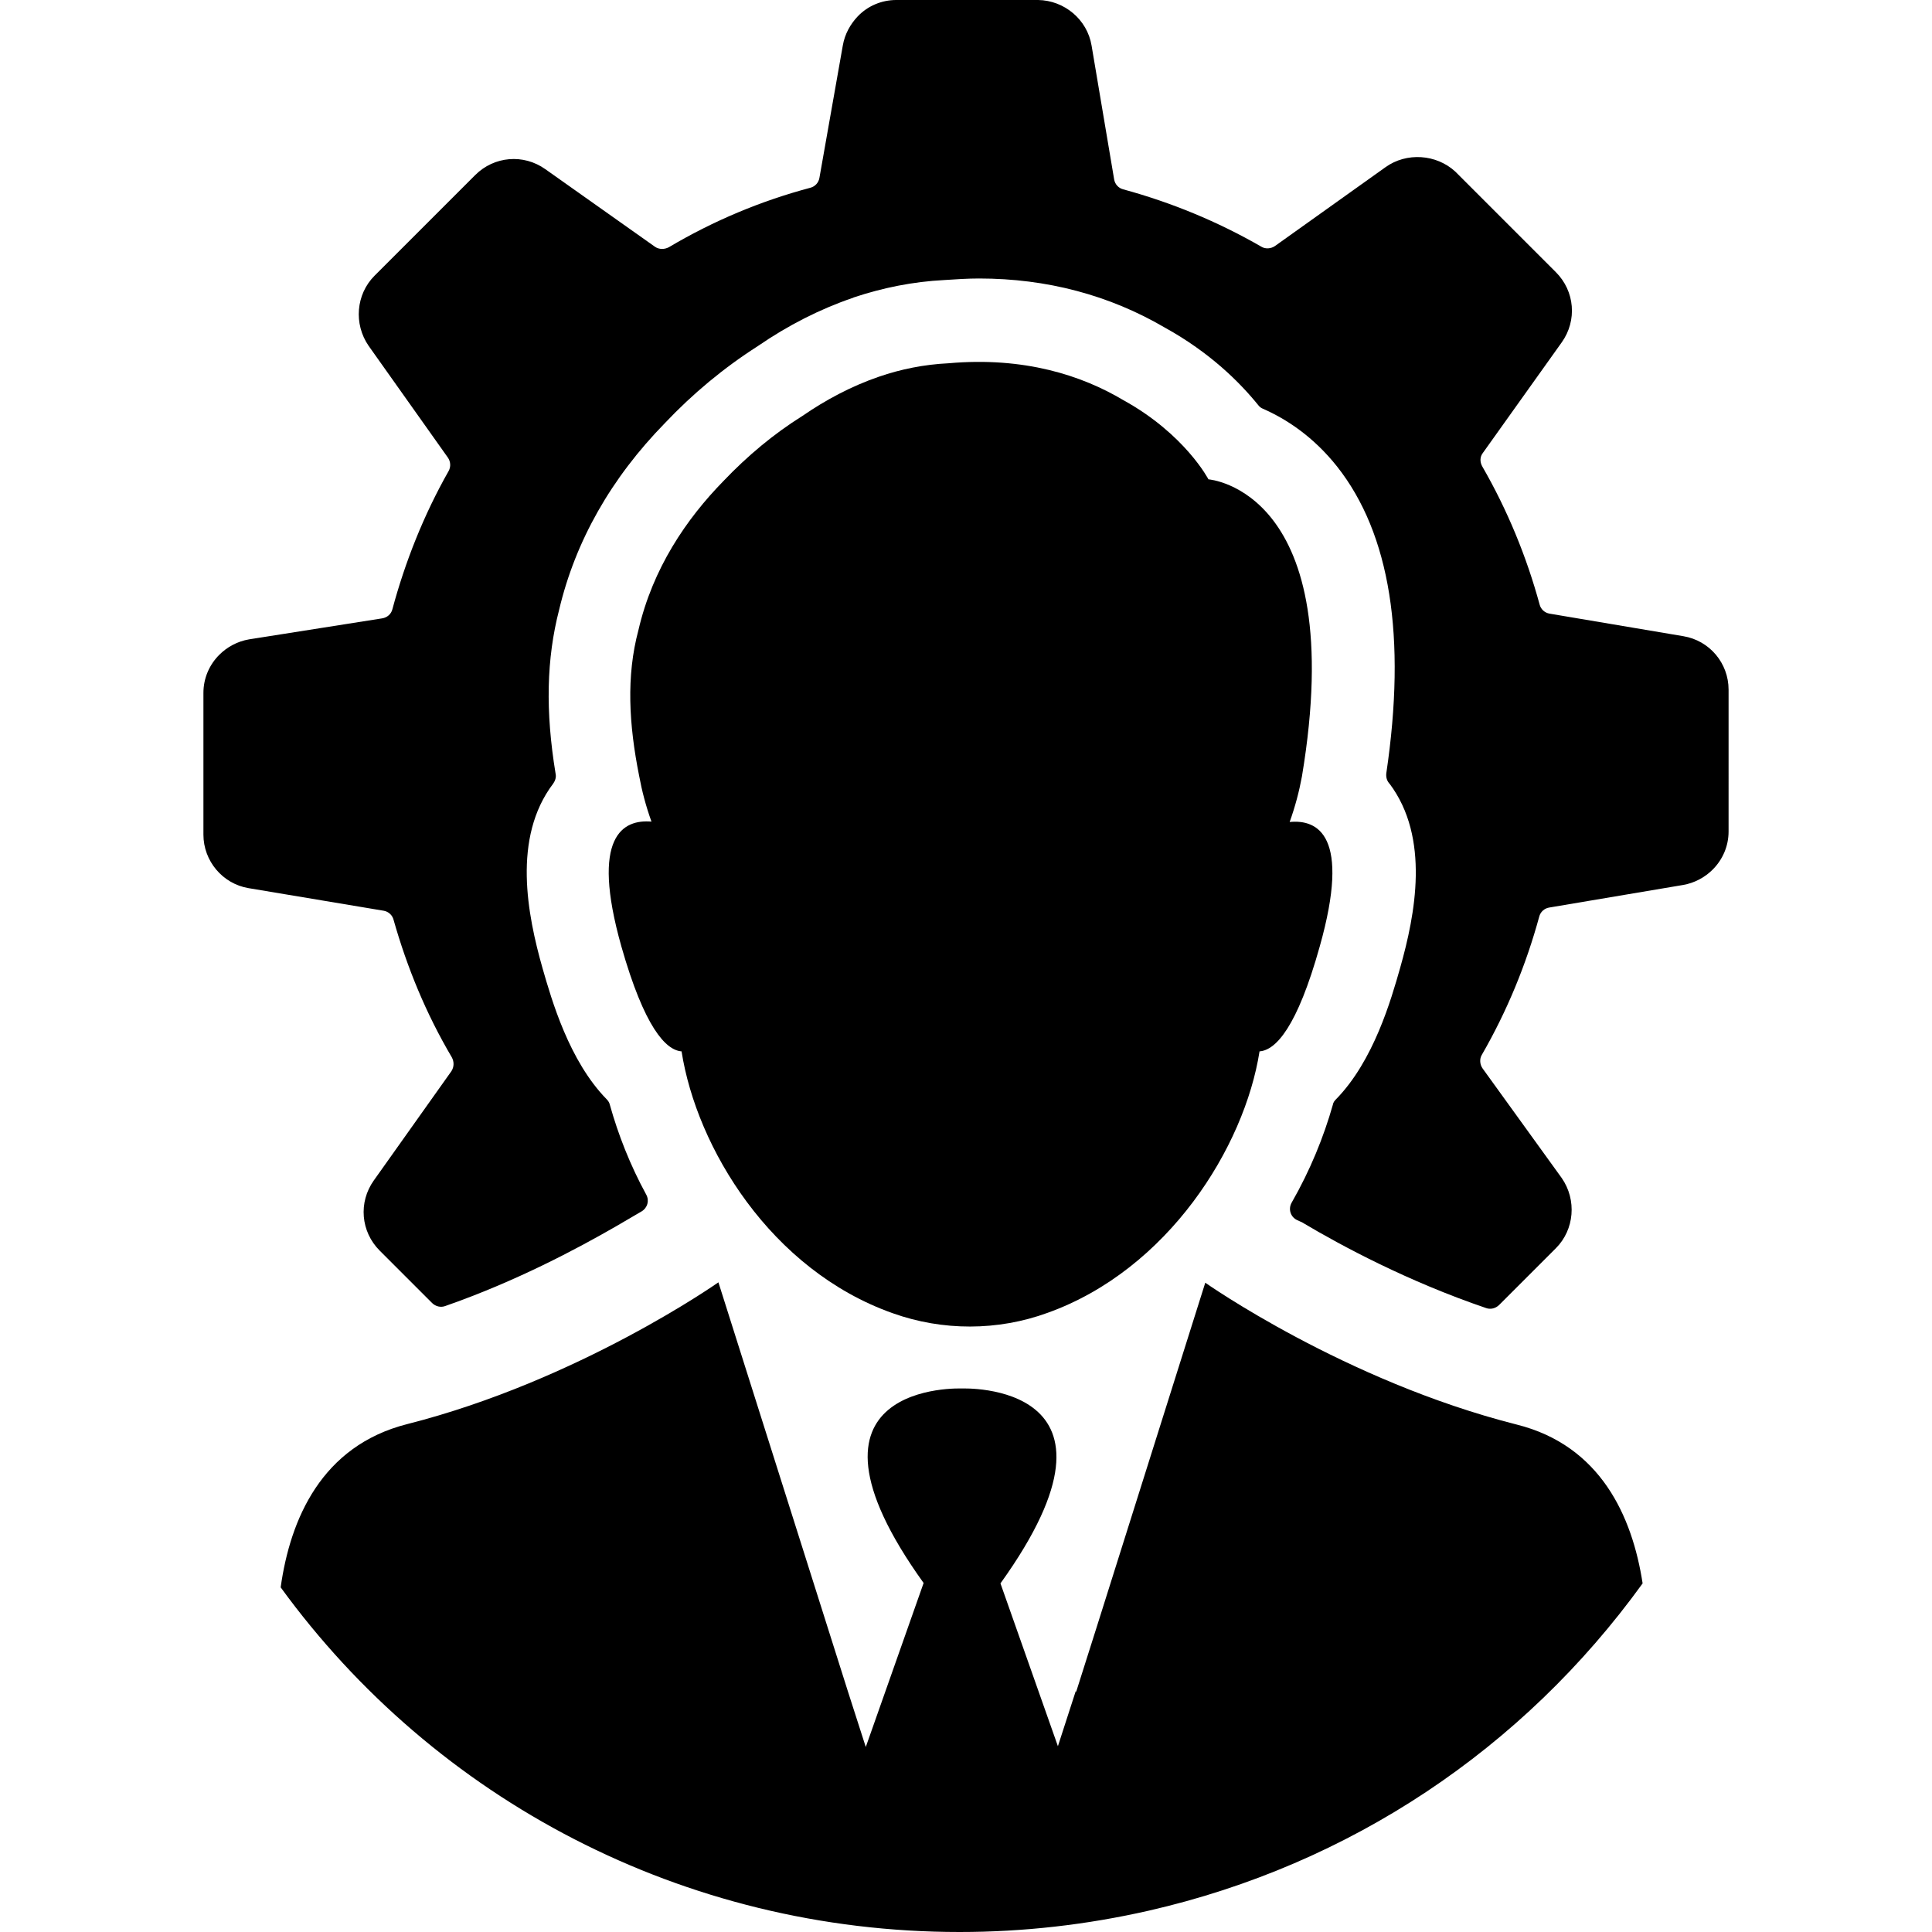 <?xml version="1.0" encoding="iso-8859-1"?>
<!-- Uploaded to: SVG Repo, www.svgrepo.com, Generator: SVG Repo Mixer Tools -->
<svg fill="#000000" height="800px" width="800px" version="1.1" id="Capa_1" xmlns="http://www.w3.org/2000/svg" xmlns:xlink="http://www.w3.org/1999/xlink" 
	 viewBox="0 0 487.7 487.7" xml:space="preserve">
<g>
	<g>
		<path d="M382.85,359.6c-43.4-11-78.6-35.8-78.6-35.8l-27.4,86.9l-5.2,16.4l-0.1-0.2l-4.5,13.9l-14.5-41.1
			c36.7-51.1-9.7-49.2-9.7-49.2s-46.4-2-9.7,49.1l-14.6,41.4l-4.5-14l-32.7-103.3c0,0-35.2,24.8-78.6,35.8
			c-21.6,5.5-29.5,24-31.9,41.2c38.9,53.5,101.6,87,171.4,87c16,0,32-1.8,47.8-5.4c50.7-11.6,94.4-40.8,124.6-82.6
			C412.05,382.8,404.05,364.9,382.85,359.6z"/>
		<path d="M424.95,160.6l-33.8-5.7c-1.2-0.2-2.2-1.1-2.5-2.3c-3.3-12.1-8.1-23.8-14.5-34.9c-0.6-1.1-0.6-2.4,0.2-3.4l19.9-27.9
			c3.9-5.5,3.3-12.9-1.5-17.7L380.05,56l-12.7-12.7c-4.8-4.4-12.3-4.9-17.6-1.1l-27.9,19.9c-1,0.7-2.4,0.8-3.4,0.2
			c-11.1-6.4-22.8-11.2-34.9-14.5c-1.2-0.3-2.1-1.3-2.3-2.5l-5.7-33.8c-1.1-6.6-6.9-11.4-13.5-11.5h-17.9h-17.9
			c-3.7,0-7.2,1.5-9.7,4.1c-1.9,2-3.3,4.5-3.8,7.4l-5.9,33.4c-0.2,1.2-1.1,2.2-2.3,2.5c-12.4,3.3-24.4,8.3-35.7,15
			c-1.1,0.6-2.5,0.6-3.5-0.1l-27.7-19.6c-5.5-3.9-12.9-3.3-17.7,1.5l-12.7,12.7l-12.7,12.7l0,0c-4.7,4.7-5.3,12.2-1.5,17.7l20,28.2
			c0.7,1,0.8,2.3,0.2,3.4c-6.3,11.1-11,23-14.2,34.9c-0.3,1.2-1.3,2.1-2.6,2.3l-33.6,5.3c-2.9,0.5-5.5,1.9-7.5,3.9
			c-2.5,2.5-4,5.9-4,9.6v17.9v17.9c0,6.6,4.8,12.4,11.4,13.5l34.1,5.7c1.2,0.2,2.2,1.1,2.5,2.3c3.4,12,8.2,23.7,14.7,34.7
			c0.6,1.1,0.6,2.4-0.1,3.5L94.35,298c-3.9,5.5-3.3,12.9,1.5,17.7l12.7,12.7l0.5,0.5c0.9,0.9,2.2,1.2,3.3,0.8
			c17.8-6.2,33.2-14.4,43.1-20.1l6.5-3.8c1.5-0.9,2-2.7,1.2-4.2c-4.1-7.5-7.1-15.2-9.2-22.7c-0.1-0.5-0.4-1-0.8-1.4
			c-9.5-9.7-13.9-25.1-16.2-33.1c-3.8-13.4-7.7-32.9,2.7-46.6l0,0c0.5-0.7,0.8-1.6,0.6-2.5c-2.6-15.8-2.3-29,0.9-41.4
			c4.1-17.3,13.1-33.2,26.7-47.1c7-7.4,14.8-13.9,23.4-19.4c7.7-5.3,15.8-9.4,24-12.2c0.1,0,0.1,0,0.2-0.1c7.5-2.5,15.1-4,22.8-4.4
			c3-0.2,6-0.4,8.9-0.4c17.1,0,32.9,4.2,46.9,12.4c11.4,6.3,18.9,13.8,23.6,19.6c0.3,0.4,0.7,0.7,1.2,0.9
			c5.7,2.5,12.6,6.9,18.7,14.6c13.4,17,17.5,43,12.4,77.4c-0.1,0.9,0.1,1.8,0.7,2.5c0,0,0,0.1,0.1,0.1c10.3,13.7,6.5,33.1,2.7,46.5
			c-2.3,8.1-6.7,23.5-16.2,33.2c-0.4,0.4-0.7,0.8-0.8,1.4c-2.3,8.1-5.7,16.5-10.4,24.7c-0.9,1.6-0.3,3.6,1.4,4.4l1.1,0.5
			c0.1,0,0.2,0.1,0.2,0.1c9.9,5.9,26.7,14.9,46.4,21.6c1.1,0.4,2.4,0.1,3.3-0.8l1.6-1.6l12.7-12.7l0,0c4.7-4.7,5.3-12.2,1.5-17.7
			l-20-27.7c-0.7-1-0.8-2.4-0.2-3.4c6.4-11.1,11.2-22.8,14.5-34.9c0.3-1.2,1.3-2.1,2.5-2.3l33.8-5.7c2.9-0.5,5.5-1.9,7.5-3.9
			c2.5-2.5,4-5.9,4-9.6V192v-17.9C436.35,167.4,431.55,161.7,424.95,160.6z"/>
		<path d="M156.85,238.9c5.8,20.4,11.2,26.2,15.2,26.5c3.8,24.3,22.5,55.2,53.3,66.1c12.6,4.5,26.5,4.5,39.1-0.1
			c30.4-10.9,49.7-41.8,53.5-66c4.1-0.3,9.5-6.1,15.2-26.5c7.9-28-0.5-32.1-7.6-31.4c1.4-3.9,2.4-7.7,3.1-11.5
			c12.1-72.4-23.6-75-23.6-75s-5.9-11.4-21.5-20c-10.4-6.2-25-11-44.1-9.3c-6.2,0.3-12.1,1.5-17.6,3.4l0,0c-7,2.4-13.5,5.9-19.3,9.9
			c-7.2,4.5-13.9,10.1-19.9,16.4c-9.4,9.6-17.9,22.1-21.5,37.7c-3.1,11.6-2.4,23.8,0.2,36.8l0,0c0.7,3.8,1.7,7.6,3.1,11.5
			C157.35,206.8,148.95,210.9,156.85,238.9z"/>
	</g>
</g>
</svg>